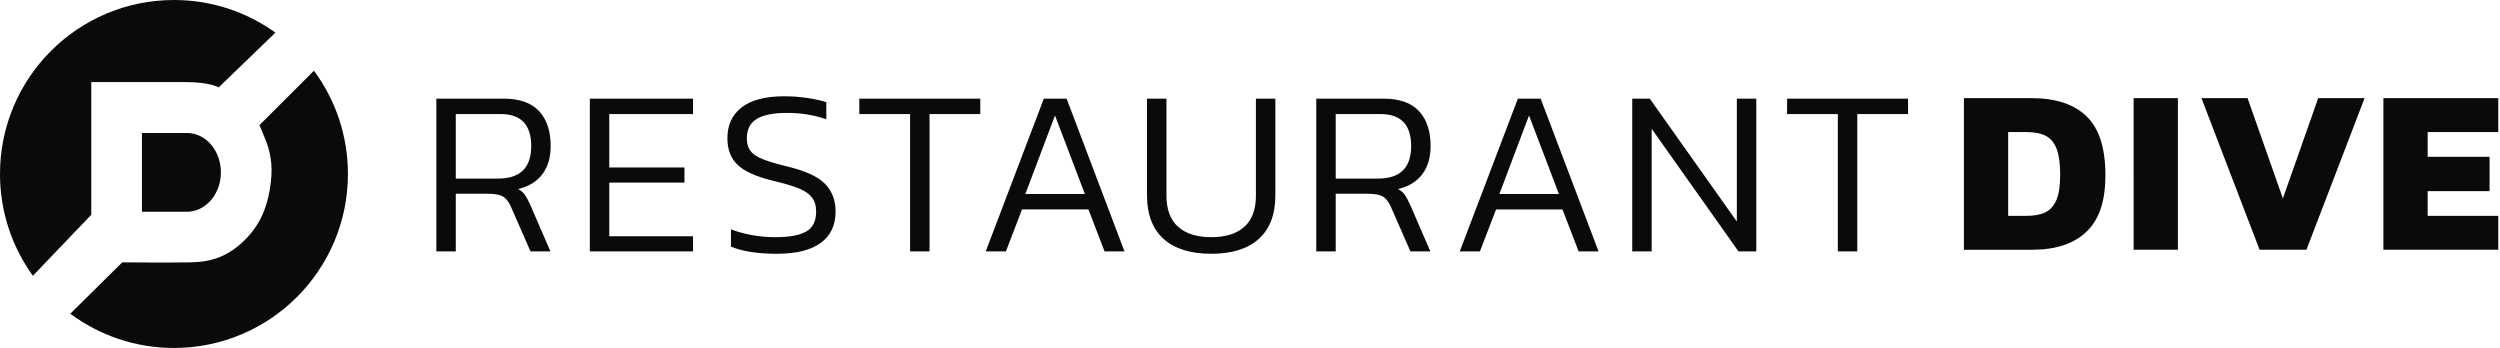 <?xml version="1.0" encoding="UTF-8"?><svg xmlns="http://www.w3.org/2000/svg" viewBox="0 0 1437 200"><defs><style>.d{fill:#0a0a0a;}</style></defs><g id="a"><path id="b" class="d" d="M1128.85,56.42h38.97c13.89,0,24.42,3.5,31.6,10.49,7.17,6.99,10.76,18.2,10.76,33.63s-3.59,25.55-10.76,32.54c-7.17,6.99-17.7,10.49-31.6,10.49h-38.97V56.42Zm35.72,67.66c4.51,0,8.16-.65,10.96-1.96,2.8-1.31,4.94-3.65,6.43-7.04,1.49-3.38,2.23-8.23,2.23-14.55s-.68-11.39-2.03-14.95c-1.35-3.56-3.45-6.07-6.29-7.51-2.84-1.44-6.61-2.17-11.3-2.17h-10.28v48.17h10.28Zm61.84-67.66h25.44v87.14h-25.44V56.42Zm38.97,0h26.52l20.3,57.64,20.3-57.64h26.66l-33.42,87.14h-26.93l-33.42-87.14Zm104.6,0h66.03v19.48h-40.59v14.21h35.59v19.76h-35.59v14.21h40.59v19.48h-66.03V56.42ZM108.59,121.69c.48-.04,.75-.07,.94-.1,9.81-1.23,17.44-10.84,17.44-22.52s-7.56-21.19-17.29-22.5c-.24-.03-.59-.06-.96-.08-.36-.02-1.43-.04-2.17-.05h-24.96v45.27h25.06c.46,0,1.44,.01,1.92-.02Zm-56.12,1.76V47.17s39.8,.02,54.18,.02,19.02,3.07,19.02,3.07l32.64-31.5C141.89,6.95,121.76,0,100,0,44.77,0,0,44.77,0,100c0,21.85,7.01,42.06,18.9,58.51l33.57-35.06ZM180.47,40.63l-31.36,31.32s1.41,3.03,3.61,8.64c2.19,5.61,4.34,13.19,2.93,24.38-1.26,10.02-4.14,21.94-14.14,32.18-10,10.24-19.75,13.41-31.81,13.65-12.06,.24-39.43,0-39.43,0l-29.86,29.52c16.64,12.37,37.26,19.69,59.58,19.69,55.23,0,100-44.77,100-100,0-22.23-7.26-42.76-19.53-59.37Zm131.29,59.5c-3.18,4.23-7.82,7.07-13.91,8.52,1.73,1,3.04,2.16,3.95,3.48,.91,1.32,1.95,3.3,3.14,5.93l11.45,26.45h-11.45l-11.18-25.5c-1.27-2.91-2.8-4.91-4.57-6-1.77-1.09-4.66-1.64-8.66-1.64h-18.54v33.13h-11.18V56.7h38.59c9.18,0,16,2.39,20.45,7.16,4.45,4.77,6.68,11.48,6.68,20.11,0,6.55-1.59,11.93-4.77,16.16Zm-6.41-16.16c0-12.27-5.86-18.41-17.59-18.41h-25.77v37.09h24.27c12.73,0,19.09-6.23,19.09-18.68Zm33.68-27.27h59.31v8.86h-48.13v30.68h43.22v8.73h-43.22v30.82h48.13v8.73h-59.31V56.7Zm132.74,82.9c-5.68,4.18-14.07,6.27-25.16,6.27s-19.73-1.36-26.45-4.09v-9.95c8,3,16.5,4.5,25.5,4.5,8.09,0,14.02-1.09,17.79-3.27,3.77-2.18,5.66-6,5.66-11.45,0-3.36-.8-6.07-2.39-8.11-1.59-2.05-4.09-3.77-7.5-5.18-3.41-1.41-8.39-2.88-14.93-4.43-9.64-2.36-16.41-5.41-20.32-9.14-3.91-3.73-5.86-8.82-5.86-15.27,0-7.64,2.75-13.57,8.25-17.79,5.5-4.23,13.61-6.34,24.34-6.34,4.73,0,9.29,.34,13.7,1.02,4.41,.68,7.93,1.48,10.57,2.39v9.82c-6.91-2.45-14.41-3.68-22.5-3.68s-13.52,1.14-17.39,3.41c-3.86,2.27-5.8,6-5.8,11.18,0,3,.68,5.41,2.05,7.23,1.36,1.82,3.66,3.39,6.89,4.7,3.23,1.32,8.02,2.75,14.39,4.3,10.27,2.45,17.45,5.75,21.54,9.89,4.09,4.14,6.14,9.48,6.14,16.02,0,7.82-2.84,13.82-8.52,18Zm62.52,4.91h-11.18V65.56h-29.18v-8.86h69.54v8.86h-29.18v78.95Zm43.89,0h-11.59l33.41-87.81h13.09l33.27,87.81h-11.45l-9.27-24.13h-38.18l-9.27,24.13Zm11.18-33h34.23l-17.18-45.13-17.04,45.13Zm125.93,18.82c4.41-4,6.61-9.95,6.61-17.86V56.7h11.18v55.63c0,10.91-3.16,19.23-9.48,24.95-6.32,5.73-15.43,8.59-27.34,8.59s-21.16-2.86-27.48-8.59c-6.32-5.73-9.48-14.04-9.48-24.95V56.7h11.18v55.77c0,7.91,2.23,13.86,6.68,17.86,4.45,4,10.82,6,19.09,6s14.61-2,19.02-6Zm102.25-30.2c-3.18,4.23-7.82,7.07-13.91,8.52,1.73,1,3.04,2.16,3.95,3.48,.91,1.32,1.95,3.3,3.14,5.93l11.45,26.45h-11.45l-11.18-25.5c-1.27-2.91-2.8-4.91-4.57-6-1.77-1.09-4.66-1.64-8.66-1.64h-18.54v33.13h-11.18V56.7h38.59c9.18,0,16,2.39,20.45,7.16,4.45,4.77,6.68,11.48,6.68,20.11,0,6.55-1.59,11.93-4.77,16.16Zm-6.41-16.16c0-12.27-5.86-18.41-17.59-18.41h-25.77v37.09h24.27c12.73,0,19.09-6.23,19.09-18.68Zm39.53,60.54h-11.59l33.41-87.81h13.09l33.27,87.81h-11.45l-9.27-24.13h-38.18l-9.27,24.13Zm11.18-33h34.23l-17.18-45.13-17.04,45.13Zm87.55,33h-11.18V56.7h10.09l50.04,70.63V56.7h11.18v87.81h-10.23l-49.91-70.5v70.5Zm118.18,0h-11.18V65.56h-29.18v-8.86h69.54v8.86h-29.18v78.95Z"/></g><g id="c"/></svg>